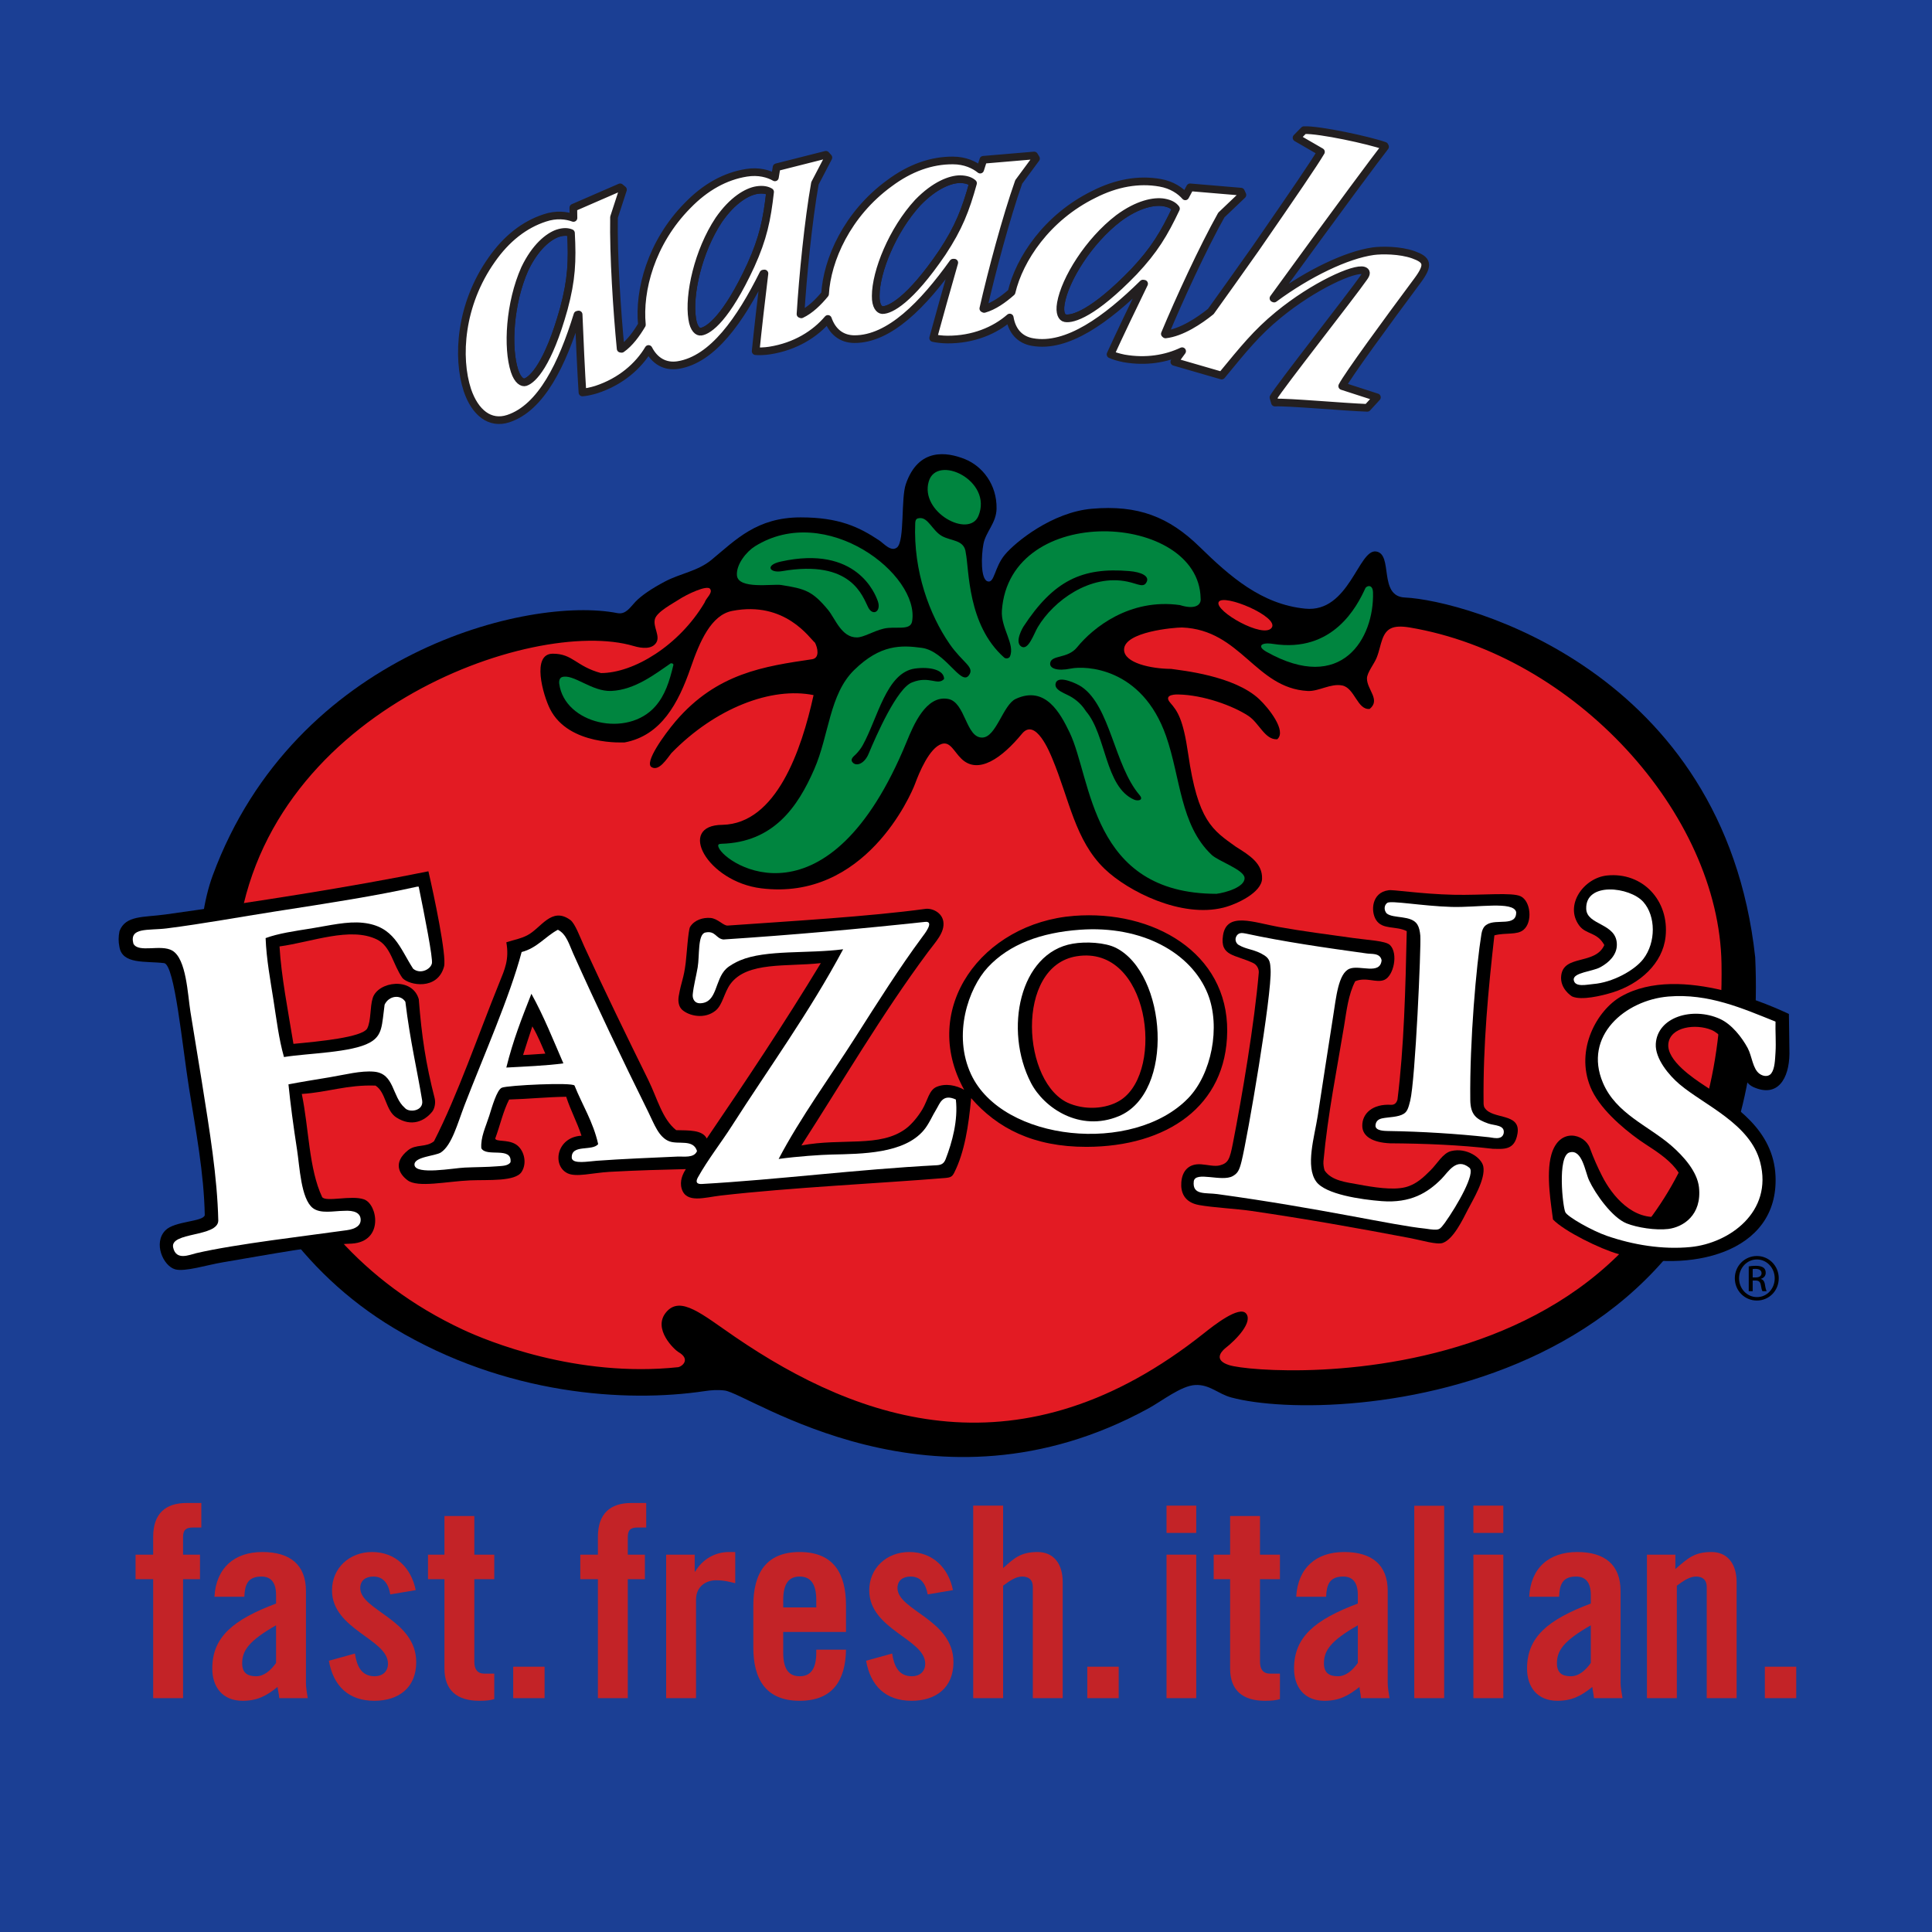<?xml version="1.0" encoding="UTF-8"?>
<svg xmlns="http://www.w3.org/2000/svg" xmlns:xlink="http://www.w3.org/1999/xlink" width="504pt" height="504pt" viewBox="0 0 504 504" version="1.1">
<g id="surface1">
<rect x="0" y="0" width="504" height="504" style="fill:rgb(10.588%,24.706%,58.038%);fill-opacity:1;stroke:none;"/>
<path style=" stroke:none;fill-rule:evenodd;fill:rgb(0%,0%,0%);fill-opacity:1;" d="M 251.668 119.75 C 256.262 121.578 260.09 126.398 259.973 132.703 C 259.902 136.453 257.152 138.734 256.551 141.906 C 255.949 145.074 255.801 151.094 257.629 151.656 C 259.457 152.219 259.363 148.047 262.129 144.719 C 264.895 141.391 274.488 133.617 284.816 132.719 C 296.91 131.664 304.945 134.852 312.941 142.656 C 320.816 150.344 329.066 157.656 340.504 158.781 C 351.941 159.906 354.379 143.195 358.973 143.863 C 363.566 144.531 359.457 155.625 366.543 155.875 C 382.215 156.629 449.723 174.863 457.879 249.719 C 463.203 364.664 348.473 371.93 321.172 364.547 C 317.77 363.625 315.547 361.113 311.812 361.305 C 308.137 361.488 303.188 365.445 299.57 367.426 C 243.527 398.086 195.555 363.562 189.051 362.742 C 187.215 362.512 185.516 362.645 183.859 362.895 C 163.281 365.969 131.859 363.93 102.754 346.469 C 53.035 316.637 46.262 253.355 55.504 228.344 C 76.996 170.188 137.984 155.398 161.039 159.941 C 163.25 160.375 164.359 158.465 165.75 157 C 167.375 155.293 170.078 153.504 173.375 151.75 C 177.512 149.551 182.012 149.023 185.629 146.031 C 191.977 140.781 197.441 134.969 208.879 134.969 C 218.848 134.969 224.082 137.461 229.371 140.984 C 230.59 141.797 232.477 144.102 234.051 142.781 C 236.02 140.969 235 130.086 236.301 126.297 C 239.598 116.699 247.043 117.91 251.668 119.75 "/>
<path style=" stroke:none;fill-rule:evenodd;fill:rgb(89.018%,10.588%,13.725%);fill-opacity:1;" d="M 331.75 163.75 C 329.648 166.746 316.77 159.387 317.914 157.051 C 319.062 154.719 333.758 160.891 331.75 163.75 "/>
<path style=" stroke:none;fill-rule:evenodd;fill:rgb(0%,52.156%,24.706%);fill-opacity:1;" d="M 255.242 134.59 C 252.789 140.496 239.918 133.645 242.285 125.59 C 244.402 118.371 259.07 125.375 255.242 134.59 "/>
<path style=" stroke:none;fill-rule:evenodd;fill:rgb(0%,52.156%,24.706%);fill-opacity:1;" d="M 283.32 185.566 C 288.637 191.781 288.223 205.262 295.852 208.605 C 296.773 209.012 298.48 208.816 297.262 207.391 C 290.668 199.672 289.668 184.312 282.168 179.172 C 280.934 178.324 276.191 176.098 275.441 178.098 C 274.691 180.098 278.145 180.906 279.723 181.969 C 281.566 183.156 282.566 184.406 283.32 185.566 M 246.285 177.129 C 246.285 174.688 242.492 173.883 238.684 174.406 C 231.219 175.438 229 187.312 225.051 194.426 C 224.582 195.27 223.879 196.156 223.254 196.781 C 222.723 197.316 221.598 198.062 222.504 198.973 C 223.516 199.98 225.539 199.168 226.598 196.629 C 228.574 191.887 234.035 179.426 237.965 178.008 C 242.473 176.191 244.586 178.965 246.285 177.129 M 294.566 148.973 C 282.352 147.953 274.863 151.395 266.941 163.531 C 266.941 163.531 264.555 167.449 266.402 168.648 C 268.254 169.848 269.695 165.332 270.723 163.605 C 274.855 156.672 284.422 149.684 294.121 151.73 C 296.934 152.32 298.387 153.484 299.164 151.73 C 299.801 150.289 297.789 149.238 294.566 148.973 M 240.484 169.008 C 246.613 169.859 250.645 178.953 252.723 176.211 C 254.406 173.984 251.188 173.016 247.684 167.93 C 242.523 160.438 238.234 149.105 238.754 136.473 C 238.805 135.301 239.285 135.215 239.941 135.156 C 242.113 134.98 243.23 138.367 245.629 139.781 C 248.066 141.223 251.602 140.699 251.941 144.223 C 252.844 148.59 252.332 163.027 261.965 171.543 C 262.387 171.914 263.227 171.773 263.453 171.273 C 264.875 168.113 261.047 163.816 261.363 159.289 C 263.348 130.836 312.754 133.656 313.203 156.051 C 313.441 157.848 311.754 159.098 307.805 157.848 C 294.668 156.004 285.059 163.828 281 168.836 C 278.492 171.934 274.301 170.762 273.965 172.969 C 273.754 174.348 275.723 175.156 279.363 174.406 C 283.004 173.656 297.875 173.949 304.203 192.051 C 307.992 202.895 307.855 215.227 316.086 223.008 C 317.82 224.652 324.535 226.887 324.668 229 C 324.82 231.422 319.648 232.891 317.332 233.168 C 284.395 233.168 284.855 203.113 279.004 191.031 C 276.637 186.145 272.746 178.715 264.965 182.328 C 261.688 183.852 259.898 192.246 256.32 192.406 C 251.922 192.605 251.91 183.16 247.324 182.328 C 241.566 181.281 238.281 189.203 236.523 193.488 C 216.176 243.109 189.227 225.621 187.461 221.043 C 187.195 220.359 187.422 220.137 188.184 220.117 C 201.758 219.746 208.102 210.551 212.402 200.688 C 216.328 191.699 216.328 181.129 222.844 174.77 C 229.684 168.09 235.082 168.27 240.484 169.008 "/>
<path style=" stroke:none;fill-rule:evenodd;fill:rgb(0%,52.156%,24.706%);fill-opacity:1;" d="M 229 156.836 C 229.938 159.508 227.723 160.828 226.504 158.484 C 225.039 155.664 222.215 145.836 204 149 C 200.766 149.562 199.449 147.438 203.668 146.5 C 223.555 142.082 228.387 155.082 229 156.836 M 237.941 162.094 C 237.5 164.668 233.566 163.254 230.5 164 C 227.73 164.676 225.328 166.262 223.562 166.285 C 219.508 166.344 217.879 161.344 216.004 159.086 C 211.934 154.191 210.094 153.598 203.762 152.605 C 201.633 152.273 192.531 153.824 192.242 150.086 C 192.023 147.223 194.738 143.898 196.922 142.527 C 215.48 130.895 240.031 149.918 237.941 162.094 "/>
<path style=" stroke:none;fill-rule:evenodd;fill:rgb(89.018%,10.588%,13.725%);fill-opacity:1;" d="M 120.773 346.863 C 67.039 321.766 59.938 266.367 61.758 246.852 C 67.445 185.781 139.113 160.766 165.293 168.523 C 167.543 169.191 170.086 169.398 171.195 167.652 C 172.297 165.922 170.324 163.57 170.836 161.531 C 171.316 159.613 175.586 157.402 176.957 156.492 C 179.219 154.988 184.449 152.551 185.234 153.613 C 186.023 154.676 184.211 155.949 183.797 157.215 C 177.152 168.41 165.312 175.582 156.773 175.582 C 150.211 173.801 149.461 170.52 144.195 170.531 C 138.605 170.547 141.625 181.246 143.477 184.934 C 148.367 194.68 162.996 193.645 162.961 193.676 C 172.469 191.879 176.973 183.48 180.195 174.133 C 182.559 167.281 185.531 160.438 190.996 159.371 C 204.914 156.66 211.285 166.637 212.598 167.652 C 213.301 168.98 213.902 171.637 211.875 171.973 C 199.43 173.816 187.012 175.562 176.234 188.172 C 173.273 191.676 168.039 198.914 169.961 200.113 C 171.883 201.316 173.961 197.957 175.156 196.453 C 186.648 184.676 201.273 179.113 212.234 181.332 C 209.09 195.707 202.523 214.863 188.477 215.172 C 176.43 215.246 184.465 229.977 198.555 231.734 C 225.633 235.105 237.641 207.359 238.715 204.461 C 239.785 201.566 242.434 195.102 245.668 194.066 C 247.863 193.367 248.828 195.996 250.758 197.895 C 255.168 202.234 261.43 197.699 266.598 191.414 C 270.168 187.066 273.918 196.465 274.516 197.895 C 278.938 208.449 280.438 219.262 288.195 226.691 C 294.273 232.52 308.148 239.539 319.156 236.773 C 322.648 235.895 329.133 232.836 329.234 229.215 C 329.348 225.285 326.086 223.18 322.461 220.93 C 316.266 216.523 312.492 214.184 309.961 196.68 C 308.629 187.438 307.137 185.465 305.27 183.312 C 303.266 180.992 307.246 181.164 307.398 181.168 C 313.883 181.293 321.539 184.055 325.637 186.734 C 328.504 188.609 329.961 193.055 333.195 192.852 C 335.715 190.68 330.934 184.691 328.516 182.414 C 321.969 176.238 308.203 174.898 305.477 174.492 C 300.336 174.465 293.207 172.973 293.234 169.453 C 293.273 164.805 306.27 163.691 308.355 163.691 C 323.723 164.297 327.48 179.488 341.113 180.254 C 344.012 180.414 347.074 178.234 350.113 178.812 C 353.406 179.441 354.09 185.305 357.316 184.934 C 360.211 182.555 356.613 179.934 356.598 177.012 C 356.59 175.484 358.461 173.234 359.113 171.613 C 359.812 169.895 360.078 168.168 360.617 166.73 C 361.652 163.969 363.289 162.957 367.758 163.691 C 410.758 170.926 448.469 212.105 449.09 251.43 C 450.922 367.102 330.023 359.082 320.648 356.117 C 316.684 354.859 318.438 352.754 319.523 351.805 C 322.695 349.34 326.84 344.867 325.086 342.676 C 323.316 340.469 316.512 345.867 314.168 347.73 C 266.406 385.75 224.293 371.008 191.715 348.734 C 183.207 342.918 177.555 337.906 173.828 342.262 C 170.051 346.664 176.059 352.184 176.957 352.695 C 180.211 354.551 178.023 356.426 176.957 356.652 C 150.328 359.488 126.867 349.719 120.773 346.863 "/>
<path style=" stroke:none;fill-rule:evenodd;fill:rgb(0%,52.156%,24.706%);fill-opacity:1;" d="M 356.207 153.391 C 356.582 152.781 358.113 152.336 358.176 154.562 C 358.504 166.469 350.062 181.094 330.379 170.031 C 327.855 168.617 328.965 167.484 332.062 167.969 C 347.738 170.418 354.02 158.211 356.207 153.391 "/>
<path style=" stroke:none;fill-rule:evenodd;fill:rgb(0%,52.156%,24.706%);fill-opacity:1;" d="M 145.887 178.355 C 145.785 177.578 146.02 176.852 146.582 176.641 C 149.535 175.656 154.367 180.484 159.484 180.246 C 165.695 179.961 170.98 175.754 174.965 173.047 C 175.383 172.988 175.605 173.129 175.684 173.406 C 174.617 177.859 173.496 181.332 171.004 184.207 C 163.707 192.613 147.277 188.84 145.887 178.355 "/>
<path style=" stroke:none;fill-rule:nonzero;fill:rgb(0%,0%,0%);fill-opacity:1;" d="M 457.223 333.246 L 457.973 333.246 C 458.82 333.246 459.539 332.938 459.539 332.141 C 459.539 331.574 459.129 331.008 457.973 331.008 C 457.637 331.008 457.402 331.031 457.223 331.059 Z M 457.223 336.828 L 456.191 336.828 L 456.191 330.363 C 456.734 330.285 457.246 330.207 458.02 330.207 C 459 330.207 459.645 330.414 460.031 330.695 C 460.414 330.98 460.621 331.418 460.621 332.035 C 460.621 332.887 460.059 333.402 459.359 333.605 L 459.359 333.66 C 459.93 333.762 460.312 334.277 460.441 335.23 C 460.598 336.234 460.754 336.621 460.855 336.828 L 459.773 336.828 C 459.617 336.621 459.465 336.027 459.336 335.18 C 459.184 334.355 458.77 334.047 457.941 334.047 L 457.223 334.047 Z M 458.305 328.559 C 455.754 328.559 453.668 330.75 453.668 333.453 C 453.668 336.211 455.754 338.371 458.332 338.371 C 460.906 338.398 462.969 336.211 462.969 333.48 C 462.969 330.75 460.906 328.559 458.332 328.559 Z M 458.332 327.656 C 461.496 327.656 464.02 330.234 464.02 333.453 C 464.02 336.727 461.496 339.273 458.305 339.273 C 455.137 339.273 452.562 336.727 452.562 333.453 C 452.562 330.234 455.137 327.656 458.305 327.656 "/>
<path style=" stroke:none;fill-rule:nonzero;fill:rgb(0%,0%,0%);fill-opacity:1;" d="M 466.812 274.859 C 466.734 281.473 463.699 286.441 457.359 283.562 C 454.375 282.207 454.246 277.957 451.91 274.125 C 450.633 272.012 448.398 269.477 446.469 268.68 C 442.352 266.98 435.68 267.844 435.219 272.312 C 434.77 276.648 441.785 281.312 444.652 283.199 C 452.605 288.43 462.645 294.781 463.18 306.801 C 464.059 327.109 440.445 332.238 422.152 327.125 C 417.57 325.855 408.125 321.25 405.125 318.125 C 404.75 314.875 403.203 306.516 404.699 301.23 C 406.746 294.008 413.367 295.73 414.75 299.5 C 415.742 302.215 416.812 304.57 417.918 306.75 C 420.555 311.996 426.055 318.582 433.402 317.328 C 436.41 316.812 438.762 314.707 439.211 311.883 C 440.391 304.566 431.719 300.312 427.598 297.363 C 423.031 294.094 417.078 288.934 414.891 283.562 C 410.887 273.793 416.602 263.555 422.871 259.965 C 438.438 251.062 463.5 263.062 466.668 264.504 C 466.668 265.918 466.812 272.312 466.812 274.859 "/>
<path style=" stroke:none;fill-rule:nonzero;fill:rgb(100%,100%,100%);fill-opacity:1;" d="M 462.062 280.027 C 461.438 280.867 460.129 280.918 459.023 280.129 C 457.207 278.836 457.074 275.578 455.918 273.402 C 454.434 270.652 451.77 267.184 448.645 265.785 C 441.523 262.586 432.352 265.297 431.945 272.312 C 431.73 276.23 435.477 280.594 438.129 282.84 C 444.578 288.301 456.582 293.156 459.176 303.172 C 462.57 316.207 451.062 324.332 441.02 325.312 C 433.676 326.031 426.027 324.746 419.238 322.414 C 415.223 321.031 408.918 317.418 408.352 316.234 C 407.688 314.98 406.191 301.555 409.445 300.633 C 412.742 299.684 413.5 305.668 414.531 307.895 C 416.188 311.48 420.582 317.645 424.328 319.145 C 427.062 320.238 431.891 321.004 435.219 320.598 C 439.062 320.109 444.008 317.012 443.211 309.711 C 442.75 305.617 439.18 301.613 435.949 298.816 C 429.914 293.617 421.574 290.504 418.16 282.48 C 412.961 270.254 423.965 260.914 435.219 259.965 C 445.707 259.086 454.637 263.094 463.18 266.504 C 463.105 269.004 463.34 271.922 463.18 274.484 C 463.047 276.465 463.016 278.754 462.062 280.027 "/>
<path style=" stroke:none;fill-rule:nonzero;fill:rgb(0%,0%,0%);fill-opacity:1;" d="M 115.832 252.168 C 114.125 258.402 106.777 257.07 105 255.156 C 102.48 251.598 102.008 246.898 98.332 245.082 C 91.402 241.684 81.332 245.75 72.918 246.898 C 73.367 254.68 75.168 263.836 76.551 272.312 C 83.332 271.668 94.375 270.625 95.785 268.32 C 96.848 266.246 96.477 262.715 97.238 260.324 C 98.645 256.016 107.543 254.738 109.25 260.668 C 110 270.375 111.094 277.559 113.375 286.438 C 113.75 287.895 113.262 289.367 112.75 290 C 110.77 292.461 107.375 294.074 103.375 291.5 C 100.566 289.688 100.695 284.914 97.957 283.199 C 90.539 282.93 85.438 284.961 78.727 285.379 C 80.598 294.41 80.555 304.891 84.043 312.293 C 85.078 313.648 91.668 311.711 94.957 312.879 C 98.539 314.148 100.168 323.879 91.793 324.418 C 83.875 324.668 70.055 327.285 58.027 329.316 C 54.137 329.961 48.23 331.836 45.695 331.133 C 42.555 330.238 39.918 324.242 43.145 320.961 C 45.562 318.496 52.992 318.758 53.418 317 C 53.203 305.969 51.098 295.059 49.324 283.938 C 47.539 272.73 45.582 251.75 42.832 251.25 C 37.992 250.66 31.832 251.676 31.141 246.922 C 30.875 245.695 30.875 244.359 31.172 242.906 C 32.758 238.73 37.438 239.352 43.145 238.559 C 66.352 235.316 91.578 231.398 111.758 227.293 C 113.168 233.336 116.582 249.473 115.832 252.168 "/>
<path style=" stroke:none;fill-rule:nonzero;fill:rgb(100%,100%,100%);fill-opacity:1;" d="M 109.227 231.297 C 110.75 238.75 112.98 250.039 112.668 251.336 C 112.273 252.969 109.562 254.223 107.77 252.703 C 104.281 247.316 102.844 241.609 94.703 240.734 C 90.582 240.285 85.957 241.426 81.262 242.188 C 76.793 242.895 72.582 243.5 69.289 244.723 C 69.5 250.25 70.539 255.723 71.332 260.836 C 72.141 266.031 72.75 271.086 74.082 275.75 C 80.32 274.73 91.734 274.645 96.52 271.949 C 99.832 270.078 99.598 267.531 100.332 262.086 C 101.441 259.734 104.477 259.328 105.75 261.336 C 107 271.625 108.848 279.238 110.125 287.062 C 110.582 289.848 106.719 290.363 105.594 289.008 C 102.223 286.07 102.941 280.062 97.598 279.57 C 94.125 279.25 90.031 280.355 85.988 281.027 C 81.625 281.75 78.5 282.25 75.25 282.875 C 75.75 287.875 76.547 293.863 77.5 300 C 78.176 304.324 78.496 312.75 81.621 315.156 C 83.641 316.695 87.039 315.902 89.617 315.875 C 92.582 315.668 94 316.5 94.082 318.086 C 94.168 319.668 92.832 320.586 90.5 320.918 C 80.684 322.316 61.285 324.547 51.188 326.918 C 49.418 327.336 45.918 328.961 45.168 325.418 C 44.305 321.344 56.832 322.75 56.945 318.426 C 56.668 306.836 54.727 295.285 52.582 281.746 C 51.758 276.562 50.75 270.652 49.684 263.973 C 48.949 259.391 48.633 250.141 44.957 247.992 C 41.961 246.234 36.141 248.688 34.801 246.18 C 33.637 241.801 38.68 242.793 43.504 242.188 C 52.824 241.008 62.938 239.148 71.465 237.824 C 86.305 235.52 98.074 233.703 108.852 231.297 "/>
<path style=" stroke:none;fill-rule:nonzero;fill:rgb(0%,0%,0%);fill-opacity:1;" d="M 386.941 304.262 C 387.605 307.52 384.262 312.949 382.938 315.516 C 381.523 318.266 379.168 323.211 376.41 324.23 C 374.863 324.805 370.711 323.516 368 323.004 C 353.5 320.254 340.773 317.992 326.309 315.875 C 322.57 315.328 316.617 315.039 312.832 314.367 C 308.895 313.668 307.973 310.984 308.168 308.426 C 308.402 305.367 310.188 303.496 313.34 303.73 C 315.047 303.855 316.875 304.375 318.25 304 C 320.426 303.406 320.812 302.402 321.625 298.25 C 324 286.125 327.266 266.824 328.375 253.75 C 328.461 252.75 327.852 251.68 326.961 251.25 C 322.227 248.965 318.195 249.527 319.047 244.004 C 320.012 237.766 327.059 240.648 333.57 241.812 C 339.965 242.965 346.242 243.742 353.176 244.723 C 356.805 245.242 361.488 245.414 362.609 246.539 C 364.828 248.742 363.547 254.578 361.156 255.613 C 359.039 256.535 356.461 254.777 353.535 255.977 C 351.734 259.445 351.273 263.695 350.641 267.586 C 348.77 278.926 346.383 290.648 345.25 302.918 C 345.18 303.695 345.332 304.668 345.555 305.344 C 347.34 308.023 351.199 308.41 354.27 308.973 C 358.262 309.723 363.305 310.531 366.602 309.711 C 369.527 308.973 371.441 307.016 373.141 305.344 C 374.941 303.586 376.387 300.789 378.59 300.273 C 382.605 299.309 386.469 302 386.941 304.262 "/>
<path style=" stroke:none;fill-rule:nonzero;fill:rgb(100%,100%,100%);fill-opacity:1;" d="M 376.055 307.52 C 377.824 305.719 379.938 301.867 383.312 304.621 C 385 306.004 380.188 314.406 376.918 319.004 C 375.469 320.824 375.715 321.105 371.75 320.5 C 363.414 319.664 344.855 315.258 317.582 311.504 C 314.516 311.078 310.992 311.887 311.418 308.168 C 311.832 305.418 318.73 308.43 321.598 306.801 C 322.852 306.078 323.281 305.371 323.875 303 C 325.445 296.715 331.84 259.387 331.461 252.918 C 331.359 251.262 331.316 250.188 329.875 249.25 C 327.375 247.625 325.305 247.777 323.16 246.527 C 322.457 246.121 321.93 245.035 322.68 244.004 C 323.184 243.367 323.875 243.293 324.914 243.52 C 334.746 245.652 345.668 247.227 356.445 248.715 C 357.715 248.945 360.012 248.496 360.418 250.5 C 360.055 254.418 354.746 251.668 352.078 252.703 C 349.102 253.887 348.562 260.211 347.73 265.41 C 346.391 273.781 345.066 282.652 343.738 291.195 C 342.902 296.543 340.484 304.293 343.367 308.254 C 345.801 311.582 355.062 312.922 360.438 313.34 C 367.984 313.914 372.449 311.164 376.055 307.52 "/>
<path style=" stroke:none;fill-rule:nonzero;fill:rgb(0%,0%,0%);fill-opacity:1;" d="M 396.738 233.832 C 399.305 235.113 399.863 240.504 397.461 242.547 C 395.762 244.004 392.82 243.227 389.84 244.004 C 388.262 257.957 386.855 272.605 387.02 287.688 C 387.008 288.051 387.094 288.793 387.312 289 C 389.25 292.125 396.766 290.199 395.875 295.688 C 395.141 300.215 392.16 299.715 389.438 299.688 C 380.75 298.68 371.812 298.312 362.621 298.254 C 358.066 298.051 355.434 296.449 355.379 293.75 C 355.309 290.434 358.137 287.926 362.875 288.211 C 363.883 288.27 364.375 287.586 364.57 286.785 C 366.266 273.047 366.652 258.016 366.977 242.906 C 364.152 241.469 360.652 242.621 358.98 239.996 C 357.508 237.68 357.848 232.836 362.168 232.25 C 362.961 231.961 370.484 233.223 379.211 233.418 C 386.75 233.586 394.488 232.711 396.738 233.832 "/>
<path style=" stroke:none;fill-rule:nonzero;fill:rgb(100%,100%,100%);fill-opacity:1;" d="M 395.52 237.906 C 395.66 241.867 390.359 239.594 387.895 241.176 C 387.586 241.375 386.762 241.801 386.457 243.668 C 385.125 251.836 383.379 271.5 383.551 286.914 C 383.594 290.895 385.188 292.016 388.262 293.098 C 389.891 293.656 392.625 293.438 392.266 295.629 C 391.801 297.648 389.242 296.684 388 296.625 C 380.375 295.793 370.918 295.168 362 295.043 C 361.512 295.004 358.648 295.121 358.828 293.508 C 358.957 292.379 359.672 291.926 360.637 291.73 C 362.297 291.395 364.781 291.457 366.211 290.543 C 367.152 289.945 367.43 288.941 367.875 287.168 C 369.215 281.836 370.754 246.871 370.516 244.086 C 370.414 242.891 370.184 241.875 369.746 241.176 C 368.191 238.668 363.508 239.703 361.75 238.293 C 361.043 237.523 360.984 236.23 361.875 235.543 C 362.793 234.836 370.879 236.352 378.625 236.586 C 385.586 236.793 394.75 235.023 395.52 237.906 "/>
<path style=" stroke:none;fill-rule:nonzero;fill:rgb(0%,0%,0%);fill-opacity:1;" d="M 419.238 228.387 C 428.477 227.449 435.508 234.898 434.496 244.363 C 433.746 251.363 427.781 256.68 420.695 258.887 C 417.758 259.793 412.598 261.02 410.164 259.965 C 409.879 259.836 406.879 257.859 407.27 254.52 C 407.902 248.914 416.145 251.824 418.52 246.539 C 416.605 243.066 413.77 243.859 411.98 241.453 C 408.02 236.105 413.176 228.992 419.238 228.387 "/>
<path style=" stroke:none;fill-rule:nonzero;fill:rgb(100%,100%,100%);fill-opacity:1;" d="M 428.691 235.285 C 431.961 238.961 432.02 245.832 428.691 250.168 C 426.371 253.18 420.652 256.309 415.609 256.707 C 414.066 256.824 410.793 257.668 410.539 255.613 C 410.336 253.711 415.41 253.438 417.426 252.344 C 419.73 251.105 421.746 249.145 421.789 246.539 C 421.891 240.746 413.953 241.48 413.797 237.105 C 413.535 229.973 425.164 231.324 428.691 235.285 "/>
<path style=" stroke:none;fill-rule:nonzero;fill:rgb(0%,0%,0%);fill-opacity:1;" d="M 292.555 286.832 C 289.457 288.965 284.082 289.867 279.113 287.926 C 266.566 283.016 264.637 251.984 280.93 249.449 C 299.762 246.496 303.852 279.055 292.555 286.832 M 136.453 275.223 C 137.375 272.25 138 270.418 138.875 267.75 C 140.5 270.543 141.219 272.578 142.258 274.859 C 139.75 275 138.875 275.125 136.453 275.223 M 280.211 238.918 C 256.223 240.762 239.742 263.062 251.527 284.297 C 249.523 283.156 246.688 282.496 244.266 283.562 C 242.352 284.41 242.004 287.047 240.637 289.367 C 239.453 291.367 237.77 293.355 236.285 294.453 C 229.559 299.438 219.777 296.801 209.059 298.816 C 219.82 282.105 230.09 264.504 242.09 248.355 C 244.023 245.746 246.543 243.238 246.082 240.371 C 245.707 238.039 243.172 236.844 241.355 237.105 C 226.848 239.09 206.191 240.301 189.812 241.453 C 188.668 241.5 187.25 239.598 185.293 239.461 C 183.391 239.324 181.156 239.965 180.016 241.812 C 179.539 242.574 179.117 249.285 178.875 251.188 C 178.355 255.422 177.766 255.824 177.062 259.844 C 176.801 261.348 177.117 262.68 177.969 263.438 C 179.762 265.035 183.82 265.969 186.688 263.625 C 188.531 262.098 188.891 258.953 190.531 256.707 C 194.883 250.762 205.27 252.242 214.129 251.246 C 204.637 266.926 194.566 282.02 184.367 297.004 C 183.258 294.727 179.684 294.898 176.387 294.824 C 172.742 291.887 171.531 286.672 169.125 281.746 C 163.605 270.555 157.773 258.594 152.414 246.898 C 151.332 244.523 150.023 240.891 148.781 239.996 C 143.855 236.41 141.176 242.133 137.531 244.004 C 135.746 244.91 134.492 245.055 132.086 245.816 C 132.879 250.27 131.684 252.863 130.273 256.332 C 124.727 270.008 119.438 285.551 113.215 297.723 C 111.066 299.438 108.535 298.371 106.418 300.086 C 102.531 303.23 104.027 306.176 106.316 307.895 C 109.008 309.91 116.473 308.191 122.668 307.918 C 127.406 307.73 134.434 308.281 136.078 305.703 C 137.648 303.27 136.625 299.711 134.457 298.461 C 132.293 297.211 129.375 297.918 129.191 297.004 C 130.418 293.711 131.25 289.867 132.82 286.832 C 137.863 286.688 142.574 286.184 147.703 286.109 C 148.918 289.836 150.5 292.625 151.695 296.27 C 145.168 296.625 143.941 304.09 148.062 306.078 C 150.312 307.156 154.461 305.977 158.953 305.703 C 166.113 305.301 172.984 305.129 178.922 304.984 C 178.113 306.238 177.25 308.066 177.824 310.07 C 178.992 314.031 183.848 312.359 187.996 311.883 C 206.414 309.77 229.484 308.703 246.469 307.309 C 247.996 307.184 248.398 306.98 248.953 305.867 C 251.605 300.59 252.68 293.742 253.344 286.473 C 260.141 294.297 269.547 299.207 283.48 299.18 C 304.41 299.117 319.969 288.574 320.141 269.039 C 320.316 248.527 300.82 237.32 280.211 238.918 "/>
<path style=" stroke:none;fill-rule:nonzero;fill:rgb(100%,100%,100%);fill-opacity:1;" d="M 249.352 286.832 C 249.969 292.238 248.406 297.945 246.688 302.391 C 246.242 303.531 245.586 303.91 244.344 303.977 C 223.562 305.059 202.828 307.746 183.137 308.863 C 182.496 308.898 181.09 308.887 182.082 307.109 C 184.699 302.43 188.039 298.215 190.906 293.734 C 200.559 278.637 211.219 263.984 219.949 247.633 C 210.918 248.836 199.852 247.676 193.082 250.527 C 191.945 251.004 190.316 251.883 189.453 252.703 C 186.387 255.629 187.188 261.512 182.75 261.719 C 181.094 261.797 180.613 260.441 180.715 259.406 C 180.926 257.23 181.574 254.852 182 252.375 C 182.531 249.266 181.957 243.711 184.004 243.27 C 186.637 242.699 186.758 244.867 188.715 245.082 C 206.625 243.914 224.121 242.344 241.336 240.492 C 243.93 240.215 241.023 243.844 240.637 244.363 C 234.656 252.43 228.91 261.535 223.203 270.496 C 216.707 280.711 208.707 291.668 203.125 302.336 C 208.125 301.648 214.188 301.25 216.875 301.188 C 224.891 301.004 235.84 300.98 240.996 294.824 C 242.352 293.215 243.273 290.953 244.266 289.367 C 245.16 287.957 245.82 285.203 249.352 286.832 "/>
<path style=" stroke:none;fill-rule:nonzero;fill:rgb(100%,100%,100%);fill-opacity:1;" d="M 291.816 291.195 C 306.59 285.105 304.367 253.957 291.102 247.258 C 288.289 245.848 283.246 245.586 279.848 246.18 C 265.961 248.539 261.828 268.695 268.941 282.48 C 272.344 289.051 281.691 295.359 291.816 291.195 M 315.059 259.246 C 318.516 267.875 316.02 280.223 309.973 286.473 C 295.637 301.281 261.582 297.867 253.344 280.309 C 248.473 269.918 252.621 257.805 257.691 252.344 C 263.312 246.293 271.578 243.281 281.66 242.547 C 297.941 241.352 310.766 248.555 315.059 259.246 "/>
<path style=" stroke:none;fill-rule:nonzero;fill:rgb(100%,100%,100%);fill-opacity:1;" d="M 174.57 297.723 C 176.977 298.656 180.852 297.074 181.832 300.273 C 181.082 302.176 178.316 301.641 176.746 301.715 C 169.844 302.031 162.383 302.316 155.684 302.809 C 153.422 302.969 149.418 303.75 149.156 302.09 C 148.941 298.371 154.504 300.414 156.043 298.457 C 154.734 292.621 151.922 288.301 149.879 283.199 C 149.457 282.293 132.453 283.105 130.918 283.75 C 129.609 284.297 128.332 288.836 127.625 291.086 C 126.703 293.98 125.344 296.672 125.562 299.535 C 126.855 301.984 133.629 298.965 133.18 303.172 C 132.562 304.223 130.777 304.148 129.551 304.262 C 127.16 304.465 124.133 304.453 121.25 304.586 C 118.398 304.699 108.359 306.598 108.129 303.891 C 107.941 301.742 113.605 301.586 115.031 300.633 C 117.883 298.719 119.324 293.172 121.195 288.285 C 126.008 275.797 133.039 259.922 136.078 248.355 C 140.125 247.316 142.215 244.32 145.527 242.547 C 147.773 243.645 148.523 246.523 149.516 248.715 C 155.566 262.195 162.18 276.086 169.125 290.105 C 170.68 293.273 171.848 296.672 174.57 297.723 M 146.969 277.398 C 144.25 271.125 141.875 265.125 138.625 259.246 C 136.125 265.625 133.875 271.25 132.086 278.492 C 136.5 278.25 142.75 278 146.969 277.398 "/>
<path style=" stroke:none;fill-rule:nonzero;fill:rgb(76.562%,13.719%,15.282%);fill-opacity:1;" d="M 429.637 442.996 L 429.637 405.562 L 437.047 405.562 L 437.047 409.32 C 440.293 406.539 441.941 404.875 446.488 404.875 C 450.562 404.875 453.031 407.875 453.031 412.754 L 453.031 442.996 L 445.234 442.996 L 445.234 413.98 C 445.234 412.105 444.105 411.273 442.461 411.273 C 440.77 411.273 439.258 412.32 437.434 413.656 L 437.434 442.996 "/>
<path style=" stroke:none;fill-rule:nonzero;fill:rgb(76.562%,13.719%,15.282%);fill-opacity:1;" d="M 39.957 411.957 L 35.363 411.957 L 35.363 405.562 L 39.957 405.562 L 39.957 400.938 C 39.957 394.867 43.16 392.086 48.66 392.086 L 52.52 392.086 L 52.52 398.48 L 50.309 398.48 C 48.445 398.48 47.754 399.168 47.754 401.012 L 47.754 405.562 L 52.172 405.562 L 52.172 411.957 L 47.754 411.957 L 47.754 442.996 L 39.957 442.996 "/>
<path style=" stroke:none;fill-rule:nonzero;fill:rgb(76.562%,13.719%,15.282%);fill-opacity:1;" d="M 72.016 423.992 C 64.91 428.039 63.176 430.602 63.176 433.891 C 63.176 436.312 64.434 437.285 66.816 437.285 C 68.938 437.285 70.668 435.699 72.016 433.816 Z M 55.941 416.547 C 56.375 408.996 61.141 404.875 68.461 404.875 C 75.695 404.875 79.812 408.234 79.812 415.027 L 79.812 439.02 C 79.812 440.215 80.07 441.73 80.285 442.996 L 72.836 442.996 C 72.793 441.949 72.488 440.973 72.402 440.07 C 69.5 442.418 67.074 443.684 63.305 443.684 C 58.02 443.684 55.379 440.07 55.379 435.266 C 55.379 427.062 60.793 422.543 72.016 418.316 L 72.016 416.074 C 72.016 412.938 70.758 411.273 68.203 411.273 C 64.648 411.273 63.867 413.367 63.738 416.547 "/>
<path style=" stroke:none;fill-rule:nonzero;fill:rgb(76.562%,13.719%,15.282%);fill-opacity:1;" d="M 101.816 415.934 C 101.301 412.938 99.871 411.273 97.398 411.273 C 95.363 411.273 93.977 412.32 93.977 414.27 C 93.977 420.121 108.578 422.473 108.578 433.602 C 108.578 440.285 103.984 443.684 97.66 443.684 C 90.859 443.684 86.961 439.777 85.789 433.238 L 92.594 431.359 C 93.066 434.504 94.195 437.285 97.746 437.285 C 99.738 437.285 101.211 436.094 101.211 433.996 C 101.211 427.566 86.613 425.109 86.613 414.887 C 86.613 408.996 91.207 404.875 97.055 404.875 C 103.16 404.875 107.277 408.996 108.445 414.812 "/>
<path style=" stroke:none;fill-rule:nonzero;fill:rgb(76.562%,13.719%,15.282%);fill-opacity:1;" d="M 111.652 411.957 L 111.652 405.562 L 115.941 405.562 L 115.941 395.48 L 123.738 395.48 L 123.738 405.562 L 128.938 405.562 L 128.938 411.957 L 123.738 411.957 L 123.738 433.527 C 123.738 435.48 124.562 436.602 126.383 436.602 L 128.938 436.602 L 128.938 443.246 C 127.898 443.539 126.988 443.684 125.039 443.684 C 119.234 443.684 115.941 440.973 115.941 435.266 L 115.941 411.957 "/>
<path style=" stroke:none;fill-rule:nonzero;fill:rgb(76.562%,13.719%,15.282%);fill-opacity:1;" d="M 133.879 442.996 L 142.066 442.996 L 142.066 434.793 L 133.879 434.793 Z M 133.879 442.996 "/>
<path style=" stroke:none;fill-rule:nonzero;fill:rgb(76.562%,13.719%,15.282%);fill-opacity:1;" d="M 155.973 411.957 L 151.379 411.957 L 151.379 405.562 L 155.973 405.562 L 155.973 400.938 C 155.973 394.867 159.18 392.086 164.68 392.086 L 168.578 392.086 L 168.578 398.48 L 166.367 398.48 C 164.461 398.48 163.77 399.168 163.77 401.012 L 163.77 405.562 L 168.23 405.562 L 168.23 411.957 L 163.77 411.957 L 163.77 442.996 L 155.973 442.996 "/>
<path style=" stroke:none;fill-rule:nonzero;fill:rgb(76.562%,13.719%,15.282%);fill-opacity:1;" d="M 173.777 442.996 L 173.777 405.562 L 181.227 405.562 L 181.227 409.969 L 181.359 409.969 C 183.266 406.754 186.516 404.875 190.195 404.875 L 191.801 404.875 L 191.801 413.008 C 190.41 412.684 189.07 412.246 186.773 412.246 C 184.133 412.246 181.574 413.91 181.574 417.27 L 181.574 442.996 "/>
<path style=" stroke:none;fill-rule:nonzero;fill:rgb(76.562%,13.719%,15.282%);fill-opacity:1;" d="M 212.941 419.328 L 212.941 417.379 C 212.941 413.078 211.383 411.273 208.605 411.273 C 205.836 411.273 204.316 413.078 204.316 417.379 L 204.316 419.328 Z M 220.695 425.727 L 204.316 425.727 L 204.316 431.145 C 204.316 435.48 205.836 437.285 208.605 437.285 C 211.383 437.285 212.941 435.48 212.941 431.145 L 212.941 430.352 L 220.695 430.352 C 220.566 438.266 217.316 443.684 208.605 443.684 C 199.727 443.684 196.52 437.973 196.52 429.773 L 196.52 418.789 C 196.52 410.586 199.727 404.875 208.605 404.875 C 217.531 404.875 220.695 410.586 220.695 418.789 "/>
<path style=" stroke:none;fill-rule:nonzero;fill:rgb(76.562%,13.719%,15.282%);fill-opacity:1;" d="M 242.008 415.934 C 241.445 412.938 240.059 411.273 237.547 411.273 C 235.512 411.273 234.125 412.32 234.125 414.27 C 234.125 420.121 248.727 422.473 248.727 433.602 C 248.727 440.285 244.133 443.684 237.809 443.684 C 231.008 443.684 227.105 439.777 225.938 433.238 L 232.738 431.359 C 233.215 434.504 234.344 437.285 237.895 437.285 C 239.887 437.285 241.359 436.094 241.359 433.996 C 241.359 427.566 226.762 425.109 226.762 414.887 C 226.762 408.996 231.352 404.875 237.199 404.875 C 243.309 404.875 247.426 408.996 248.594 414.812 "/>
<path style=" stroke:none;fill-rule:nonzero;fill:rgb(76.562%,13.719%,15.282%);fill-opacity:1;" d="M 253.879 442.996 L 253.879 392.773 L 261.68 392.773 L 261.68 409.066 C 264.535 406.539 266.184 404.875 270.688 404.875 C 274.805 404.875 277.23 407.875 277.23 412.754 L 277.23 442.996 L 269.434 442.996 L 269.434 413.98 C 269.434 412.105 268.352 411.273 266.66 411.273 C 265.012 411.273 263.496 412.32 261.68 413.656 L 261.68 442.996 "/>
<path style=" stroke:none;fill-rule:nonzero;fill:rgb(76.562%,13.719%,15.282%);fill-opacity:1;" d="M 283.641 442.996 L 291.832 442.996 L 291.832 434.793 L 283.641 434.793 Z M 283.641 442.996 "/>
<path style=" stroke:none;fill-rule:nonzero;fill:rgb(76.562%,13.719%,15.282%);fill-opacity:1;" d="M 304.309 405.562 L 312.062 405.562 L 312.062 442.996 L 304.309 442.996 Z M 304.309 399.891 L 304.309 392.773 L 312.062 392.773 L 312.062 399.891 "/>
<path style=" stroke:none;fill-rule:nonzero;fill:rgb(76.562%,13.719%,15.282%);fill-opacity:1;" d="M 316.609 411.957 L 316.609 405.562 L 320.898 405.562 L 320.898 395.48 L 328.695 395.48 L 328.695 405.562 L 333.895 405.562 L 333.895 411.957 L 328.695 411.957 L 328.695 433.527 C 328.695 435.48 329.52 436.602 331.34 436.602 L 333.895 436.602 L 333.895 443.246 C 332.855 443.539 331.945 443.684 329.996 443.684 C 324.191 443.684 320.898 440.973 320.898 435.266 L 320.898 411.957 "/>
<path style=" stroke:none;fill-rule:nonzero;fill:rgb(76.562%,13.719%,15.282%);fill-opacity:1;" d="M 354.215 423.992 C 347.109 428.039 345.375 430.602 345.375 433.891 C 345.375 436.312 346.633 437.285 349.016 437.285 C 351.137 437.285 352.871 435.699 354.215 433.816 Z M 338.141 416.547 C 338.574 408.996 343.34 404.875 350.66 404.875 C 357.895 404.875 362.012 408.234 362.012 415.027 L 362.012 439.02 C 362.012 440.215 362.27 441.73 362.488 442.996 L 355.035 442.996 C 354.992 441.949 354.691 440.973 354.645 440.07 C 351.699 442.418 349.273 443.684 345.508 443.684 C 340.223 443.684 337.578 440.07 337.578 435.266 C 337.578 427.062 342.992 422.543 354.215 418.316 L 354.215 416.074 C 354.215 412.938 352.957 411.273 350.402 411.273 C 346.852 411.273 346.066 413.367 345.941 416.547 "/>
<path style=" stroke:none;fill-rule:nonzero;fill:rgb(76.562%,13.719%,15.282%);fill-opacity:1;" d="M 368.941 442.996 L 376.738 442.996 L 376.738 392.809 L 368.941 392.809 Z M 368.941 442.996 "/>
<path style=" stroke:none;fill-rule:nonzero;fill:rgb(76.562%,13.719%,15.282%);fill-opacity:1;" d="M 384.363 405.562 L 392.168 405.562 L 392.168 442.996 L 384.363 442.996 Z M 384.363 399.891 L 384.363 392.773 L 392.164 392.773 L 392.164 399.891 "/>
<path style=" stroke:none;fill-rule:nonzero;fill:rgb(76.562%,13.719%,15.282%);fill-opacity:1;" d="M 414.992 423.992 C 407.891 428.039 406.156 430.602 406.156 433.891 C 406.156 436.312 407.41 437.285 409.754 437.285 C 411.918 437.285 413.652 435.699 414.992 433.816 Z M 398.922 416.547 C 399.312 408.996 404.121 404.875 411.441 404.875 C 418.68 404.875 422.75 408.234 422.75 415.027 L 422.75 439.02 C 422.75 440.215 423.055 441.73 423.27 442.996 L 415.816 442.996 C 415.73 441.949 415.473 440.973 415.387 440.07 C 412.48 442.418 410.059 443.684 406.285 443.684 C 401.004 443.684 398.359 440.07 398.359 435.266 C 398.359 427.062 403.773 422.543 414.992 418.316 L 414.992 416.074 C 414.992 412.938 413.738 411.273 411.141 411.273 C 407.59 411.273 406.852 413.367 406.723 416.547 "/>
<path style=" stroke:none;fill-rule:nonzero;fill:rgb(76.562%,13.719%,15.282%);fill-opacity:1;" d="M 460.395 442.996 L 468.582 442.996 L 468.582 434.793 L 460.395 434.793 Z M 460.395 442.996 "/>
<path style="fill:none;stroke-width:20;stroke-linecap:butt;stroke-linejoin:round;stroke:rgb(13.719%,12.157%,12.547%);stroke-opacity:1;stroke-miterlimit:4;" d="M 1454.453 4431.328 C 1430.625 4423.008 1396.406 4395.938 1369.102 4338.828 C 1329.258 4249.258 1322.734 4132.539 1342.266 4072.539 C 1350.898 4046.172 1363.477 4040.742 1370.391 4042.93 L 1371.25 4043.281 C 1389.453 4049.414 1430.195 4088.438 1470.898 4234.766 C 1491.25 4310.312 1493.438 4359.062 1489.531 4432.031 C 1480.859 4435.664 1470.039 4436.406 1454.453 4431.328 Z M 1454.453 4431.328 " transform="matrix(0.1,0,0,-0.1,0,504)"/>
<path style="fill:none;stroke-width:20;stroke-linecap:butt;stroke-linejoin:round;stroke:rgb(13.719%,12.157%,12.547%);stroke-opacity:1;stroke-miterlimit:4;" d="M 1974.297 4544.062 C 1949.18 4540.078 1911.055 4518.398 1875.117 4466.367 C 1820.938 4384.727 1795.82 4270.547 1805.781 4208.008 C 1809.688 4180.938 1821.406 4173.32 1828.32 4174.805 L 1829.18 4174.805 C 1848.672 4177.695 1895.039 4209.844 1958.711 4347.852 C 1990.781 4418.672 2000.742 4466.758 2008.945 4539.375 C 2001.172 4544.062 1990.352 4546.562 1974.297 4544.062 Z M 1974.297 4544.062 " transform="matrix(0.1,0,0,-0.1,0,504)"/>
<path style="fill:none;stroke-width:20;stroke-linecap:butt;stroke-linejoin:round;stroke:rgb(13.719%,12.157%,12.547%);stroke-opacity:1;stroke-miterlimit:4;" d="M 2505 4572.617 C 2479.453 4572.617 2438.711 4557.422 2394.531 4511.875 C 2328.242 4440 2284.492 4331.25 2284.492 4268.008 C 2284.062 4240.547 2294.453 4231.523 2301.406 4231.133 L 2302.695 4231.133 C 2321.758 4231.133 2372.852 4255.352 2458.203 4381.094 C 2501.094 4446.133 2518.867 4492.031 2538.359 4562.109 C 2531.445 4568.281 2521.016 4572.227 2505 4572.617 Z M 2505 4572.617 " transform="matrix(0.1,0,0,-0.1,0,504)"/>
<path style="fill:none;stroke-width:20;stroke-linecap:butt;stroke-linejoin:round;stroke:rgb(13.719%,12.157%,12.547%);stroke-opacity:1;stroke-miterlimit:4;" d="M 2917.852 4470.703 C 2839.883 4411.094 2778.398 4311.367 2767.539 4249.258 C 2762.773 4222.109 2771.016 4211.289 2777.93 4210.195 L 2779.258 4209.844 C 2798.32 4206.562 2852.422 4221.758 2958.164 4331.25 C 3011.445 4387.969 3036.562 4429.883 3067.734 4495.625 C 3062.148 4503.242 3052.617 4509.023 3036.562 4511.875 C 3011.445 4516.25 2968.555 4508.281 2917.852 4470.703 Z M 2917.852 4470.703 " transform="matrix(0.1,0,0,-0.1,0,504)"/>
<path style=" stroke:none;fill-rule:nonzero;fill:rgb(100%,100%,100%);fill-opacity:1;" d="M 295.816 70.875 C 285.242 81.824 279.832 83.344 277.926 83.016 L 277.793 82.98 C 277.102 82.871 276.277 81.789 276.754 79.074 C 277.84 72.863 283.988 62.891 291.785 56.93 C 296.855 53.172 301.145 52.375 303.656 52.812 C 305.262 53.098 306.215 53.676 306.773 54.438 C 303.656 61.012 301.145 65.203 295.816 70.875 M 245.82 65.891 C 237.285 78.465 232.176 80.887 230.27 80.887 L 230.141 80.887 C 229.445 80.848 228.406 79.945 228.449 77.199 C 228.449 70.875 232.824 60 239.453 52.812 C 243.871 48.258 247.945 46.738 250.5 46.738 C 252.102 46.777 253.145 47.172 253.836 47.789 C 251.887 54.797 250.109 59.387 245.82 65.891 M 195.871 69.215 C 189.504 83.016 184.867 86.23 182.918 86.52 L 182.832 86.52 C 182.141 86.668 180.969 85.906 180.578 83.199 C 179.582 76.945 182.094 65.527 187.512 57.363 C 191.105 52.16 194.918 49.992 197.43 49.594 C 199.035 49.344 200.117 49.594 200.895 50.062 C 200.074 57.324 199.078 62.133 195.871 69.215 M 147.09 80.523 C 143.02 95.156 138.945 99.059 137.125 99.672 L 137.039 99.707 C 136.348 99.926 135.09 99.383 134.227 96.746 C 132.273 90.746 132.926 79.074 136.91 70.117 C 139.641 64.406 143.062 61.699 145.445 60.867 C 147.004 60.359 148.086 60.434 148.953 60.797 C 149.344 68.094 149.125 72.969 147.09 80.523 M 368.73 66.469 C 365.176 65.203 360.41 65.238 358.242 65.527 C 351.312 66.504 341.348 71.273 332.379 77.887 L 332.207 77.812 C 351.395 51.402 358.504 41.938 361.316 38.285 L 361.188 38.031 C 357.246 36.621 344.293 33.805 340.18 33.949 L 338.23 35.938 L 344.598 39.621 C 342.734 42.766 337.883 49.883 327.57 64.805 C 322.934 71.383 319.121 76.73 315.875 81.246 C 312.93 83.629 308.25 86.773 304.047 87.242 L 303.875 87.098 C 307.645 78.066 313.75 64.77 318.605 56.098 L 324.105 50.855 L 323.715 49.992 L 310.461 48.871 L 309.203 51.219 C 307.945 49.773 305.738 48.219 302.613 47.68 C 297.07 46.703 291.227 47.715 285.332 50.715 C 273.07 56.746 265.922 67.621 263.887 76.223 C 261.723 78.141 259.254 79.871 256.738 80.594 L 256.52 80.484 C 258.688 70.949 262.457 56.785 265.75 47.465 L 270.258 41.355 L 269.777 40.562 L 256.52 41.684 L 255.699 44.246 C 254.184 43.016 251.758 41.859 248.594 41.859 C 242.961 41.824 237.375 43.812 232.047 47.789 C 220.953 55.844 215.758 67.844 215.234 76.691 C 213.461 78.859 211.336 80.922 209.043 82.004 L 208.824 81.934 C 209.43 72.141 210.859 57.578 212.594 47.824 L 216.102 41.105 L 215.453 40.379 L 202.586 43.633 L 202.152 46.27 C 200.465 45.297 197.863 44.574 194.746 45.074 C 189.199 45.945 184 48.836 179.41 53.57 C 169.793 63.289 166.586 75.859 167.453 84.715 C 166.02 87.137 164.246 89.555 162.168 91 L 161.906 90.965 C 160.953 81.211 160 66.609 160.176 56.676 L 162.516 49.484 L 161.777 48.871 L 149.562 54.184 L 149.602 56.855 C 147.785 56.172 145.098 55.844 142.109 56.855 C 136.777 58.594 132.102 62.277 128.289 67.73 C 119.973 79.477 119.148 93.277 121.922 101.766 C 123.914 107.656 127.812 110.766 132.578 109.211 C 141.242 106.355 146.699 94.902 150.645 82.113 L 150.945 82.043 C 151.16 87.641 151.641 97.867 151.941 102.383 C 152.723 102.348 154.324 102.02 155.582 101.621 C 161.949 99.527 166.543 95.48 169.188 91.039 C 170.785 94.145 173.473 95.77 176.895 95.23 C 185.949 93.781 193.141 83.375 199.121 71.383 L 199.422 71.344 C 198.73 76.91 197.562 87.098 197.129 91.617 C 197.863 91.688 199.512 91.652 200.812 91.438 C 207.48 90.387 212.637 87.137 215.973 83.199 C 217.102 86.449 219.438 88.438 222.859 88.473 C 232.047 88.508 240.84 79.402 248.637 68.527 L 248.941 68.527 C 247.383 73.949 244.609 83.812 243.438 88.184 C 244.176 88.363 245.777 88.578 247.121 88.578 C 253.879 88.617 259.512 86.23 263.41 82.836 C 263.977 86.266 265.965 88.652 269.348 89.23 C 278.355 90.855 288.625 83.344 298.156 73.98 L 298.461 74.02 C 295.988 79.074 291.566 88.324 289.707 92.445 C 290.355 92.773 291.914 93.242 293.215 93.496 C 298.98 94.504 304.18 93.602 308.379 91.617 C 307.645 92.594 306.992 93.527 306.344 94.398 L 318.691 97.973 C 324.41 91.039 327.742 86.844 333.465 82.148 C 342.691 74.562 353.391 69.754 355.77 70.586 C 356.465 70.84 356.598 71.312 355.77 72.43 C 352.652 76.945 333.594 101.152 332.207 103.684 L 332.598 105.02 C 336.02 104.84 350.574 106.176 356.684 106.391 L 359.195 103.648 L 350.141 100.719 C 351.66 97.797 361.621 84.172 369.766 73.223 C 372.93 68.961 372.277 67.766 368.73 66.469 "/>
<path style="fill:none;stroke-width:20;stroke-linecap:butt;stroke-linejoin:round;stroke:rgb(13.719%,12.157%,12.547%);stroke-opacity:1;stroke-miterlimit:4;" d="M 2958.164 4331.25 C 2852.422 4221.758 2798.32 4206.562 2779.258 4209.844 L 2777.93 4210.195 C 2771.016 4211.289 2762.773 4222.109 2767.539 4249.258 C 2778.398 4311.367 2839.883 4411.094 2917.852 4470.703 C 2968.555 4508.281 3011.445 4516.25 3036.562 4511.875 C 3052.617 4509.023 3062.148 4503.242 3067.734 4495.625 C 3036.562 4429.883 3011.445 4387.969 2958.164 4331.25 Z M 2458.203 4381.094 C 2372.852 4255.352 2321.758 4231.133 2302.695 4231.133 L 2301.406 4231.133 C 2294.453 4231.523 2284.062 4240.547 2284.492 4268.008 C 2284.492 4331.25 2328.242 4440 2394.531 4511.875 C 2438.711 4557.422 2479.453 4572.617 2505 4572.617 C 2521.016 4572.227 2531.445 4568.281 2538.359 4562.109 C 2518.867 4492.031 2501.094 4446.133 2458.203 4381.094 Z M 1958.711 4347.852 C 1895.039 4209.844 1848.672 4177.695 1829.18 4174.805 L 1828.32 4174.805 C 1821.406 4173.32 1809.688 4180.938 1805.781 4208.008 C 1795.82 4270.547 1820.938 4384.727 1875.117 4466.367 C 1911.055 4518.398 1949.18 4540.078 1974.297 4544.062 C 1990.352 4546.562 2001.172 4544.062 2008.945 4539.375 C 2000.742 4466.758 1990.781 4418.672 1958.711 4347.852 Z M 1470.898 4234.766 C 1430.195 4088.438 1389.453 4049.414 1371.25 4043.281 L 1370.391 4042.93 C 1363.477 4040.742 1350.898 4046.172 1342.266 4072.539 C 1322.734 4132.539 1329.258 4249.258 1369.102 4338.828 C 1396.406 4395.938 1430.625 4423.008 1454.453 4431.328 C 1470.039 4436.406 1480.859 4435.664 1489.531 4432.031 C 1493.438 4359.062 1491.25 4310.312 1470.898 4234.766 Z M 3687.305 4375.312 C 3651.758 4387.969 3604.102 4387.617 3582.422 4384.727 C 3513.125 4374.961 3413.477 4327.266 3323.789 4261.133 L 3322.07 4261.875 C 3513.945 4525.977 3585.039 4620.625 3613.164 4657.148 L 3611.875 4659.688 C 3572.461 4673.789 3442.93 4701.953 3401.797 4700.508 L 3382.305 4680.625 L 3445.977 4643.789 C 3427.344 4612.344 3378.828 4541.172 3275.703 4391.953 C 3229.336 4326.172 3191.211 4272.695 3158.75 4227.539 C 3129.297 4203.711 3082.5 4172.266 3040.469 4167.578 L 3038.75 4169.023 C 3076.445 4259.336 3137.5 4392.305 3186.055 4479.023 L 3241.055 4531.445 L 3237.148 4540.078 L 3104.609 4551.289 L 3092.031 4527.812 C 3079.453 4542.266 3057.383 4557.812 3026.133 4563.203 C 2970.703 4572.969 2912.266 4562.852 2853.32 4532.852 C 2730.703 4472.539 2659.219 4363.789 2638.867 4277.773 C 2617.227 4258.594 2592.539 4241.289 2567.383 4234.062 L 2565.195 4235.156 C 2586.875 4330.508 2624.57 4472.148 2657.5 4565.352 L 2702.578 4626.445 L 2697.773 4634.375 L 2565.195 4623.164 L 2556.992 4597.539 C 2541.836 4609.844 2517.578 4621.406 2485.938 4621.406 C 2429.609 4621.758 2373.75 4601.875 2320.469 4562.109 C 2209.531 4481.562 2157.578 4361.562 2152.344 4273.086 C 2134.609 4251.406 2113.359 4230.781 2090.43 4219.961 L 2088.242 4220.664 C 2094.297 4318.594 2108.594 4464.219 2125.938 4561.758 L 2161.016 4628.945 L 2154.531 4636.211 L 2025.859 4603.672 L 2021.523 4577.305 C 2004.648 4587.031 1978.633 4594.258 1947.461 4589.258 C 1891.992 4580.547 1840 4551.641 1794.102 4504.297 C 1697.93 4407.109 1665.859 4281.406 1674.531 4192.852 C 1660.195 4168.633 1642.461 4144.453 1621.68 4130 L 1619.062 4130.352 C 1609.531 4227.891 1600 4373.906 1601.758 4473.242 L 1625.156 4545.156 L 1617.773 4551.289 L 1495.625 4498.164 L 1496.016 4471.445 C 1477.852 4478.281 1450.977 4481.562 1421.094 4471.445 C 1367.773 4454.062 1321.016 4417.227 1282.891 4362.695 C 1199.727 4245.234 1191.484 4107.227 1219.219 4022.344 C 1239.141 3963.438 1278.125 3932.344 1325.781 3947.891 C 1412.422 3976.445 1466.992 4090.977 1506.445 4218.867 L 1509.453 4219.57 C 1511.602 4163.594 1516.406 4061.328 1519.414 4016.172 C 1527.227 4016.523 1543.242 4019.805 1555.82 4023.789 C 1619.492 4044.727 1665.43 4085.195 1691.875 4129.609 C 1707.852 4098.555 1734.727 4082.305 1768.945 4087.695 C 1859.492 4102.188 1931.406 4206.25 1991.211 4326.172 L 1994.219 4326.562 C 1987.305 4270.898 1975.625 4169.023 1971.289 4123.828 C 1978.633 4123.125 1995.117 4123.477 2008.125 4125.625 C 2074.805 4136.133 2126.367 4168.633 2159.727 4208.008 C 2171.016 4175.508 2194.375 4155.625 2228.594 4155.273 C 2320.469 4154.922 2408.398 4245.977 2486.367 4354.727 L 2489.414 4354.727 C 2473.828 4300.508 2446.094 4201.875 2434.375 4158.164 C 2441.758 4156.367 2457.773 4154.219 2471.211 4154.219 C 2538.789 4153.828 2595.117 4177.695 2634.102 4211.641 C 2639.766 4177.344 2659.648 4153.477 2693.477 4147.695 C 2783.555 4131.445 2886.25 4206.562 2981.562 4300.195 L 2984.609 4299.805 C 2959.883 4249.258 2915.664 4156.758 2897.07 4115.547 C 2903.555 4112.266 2919.141 4107.578 2932.148 4105.039 C 2989.805 4094.961 3041.797 4103.984 3083.789 4123.828 C 3076.445 4114.062 3069.922 4104.727 3063.438 4096.016 L 3186.914 4060.273 C 3244.102 4129.609 3277.422 4171.562 3334.648 4218.516 C 3426.914 4294.375 3533.906 4342.461 3557.695 4334.141 C 3564.648 4331.602 3565.977 4326.875 3557.695 4315.703 C 3526.523 4270.547 3335.938 4028.477 3322.07 4003.164 L 3325.977 3989.805 C 3360.195 3991.602 3505.742 3978.242 3566.836 3976.094 L 3591.953 4003.516 L 3501.406 4032.812 C 3516.602 4062.031 3616.211 4198.281 3697.656 4307.773 C 3729.297 4350.391 3722.773 4362.344 3687.305 4375.312 Z M 3687.305 4375.312 " transform="matrix(0.1,0,0,-0.1,0,504)"/>
</g>
</svg>
